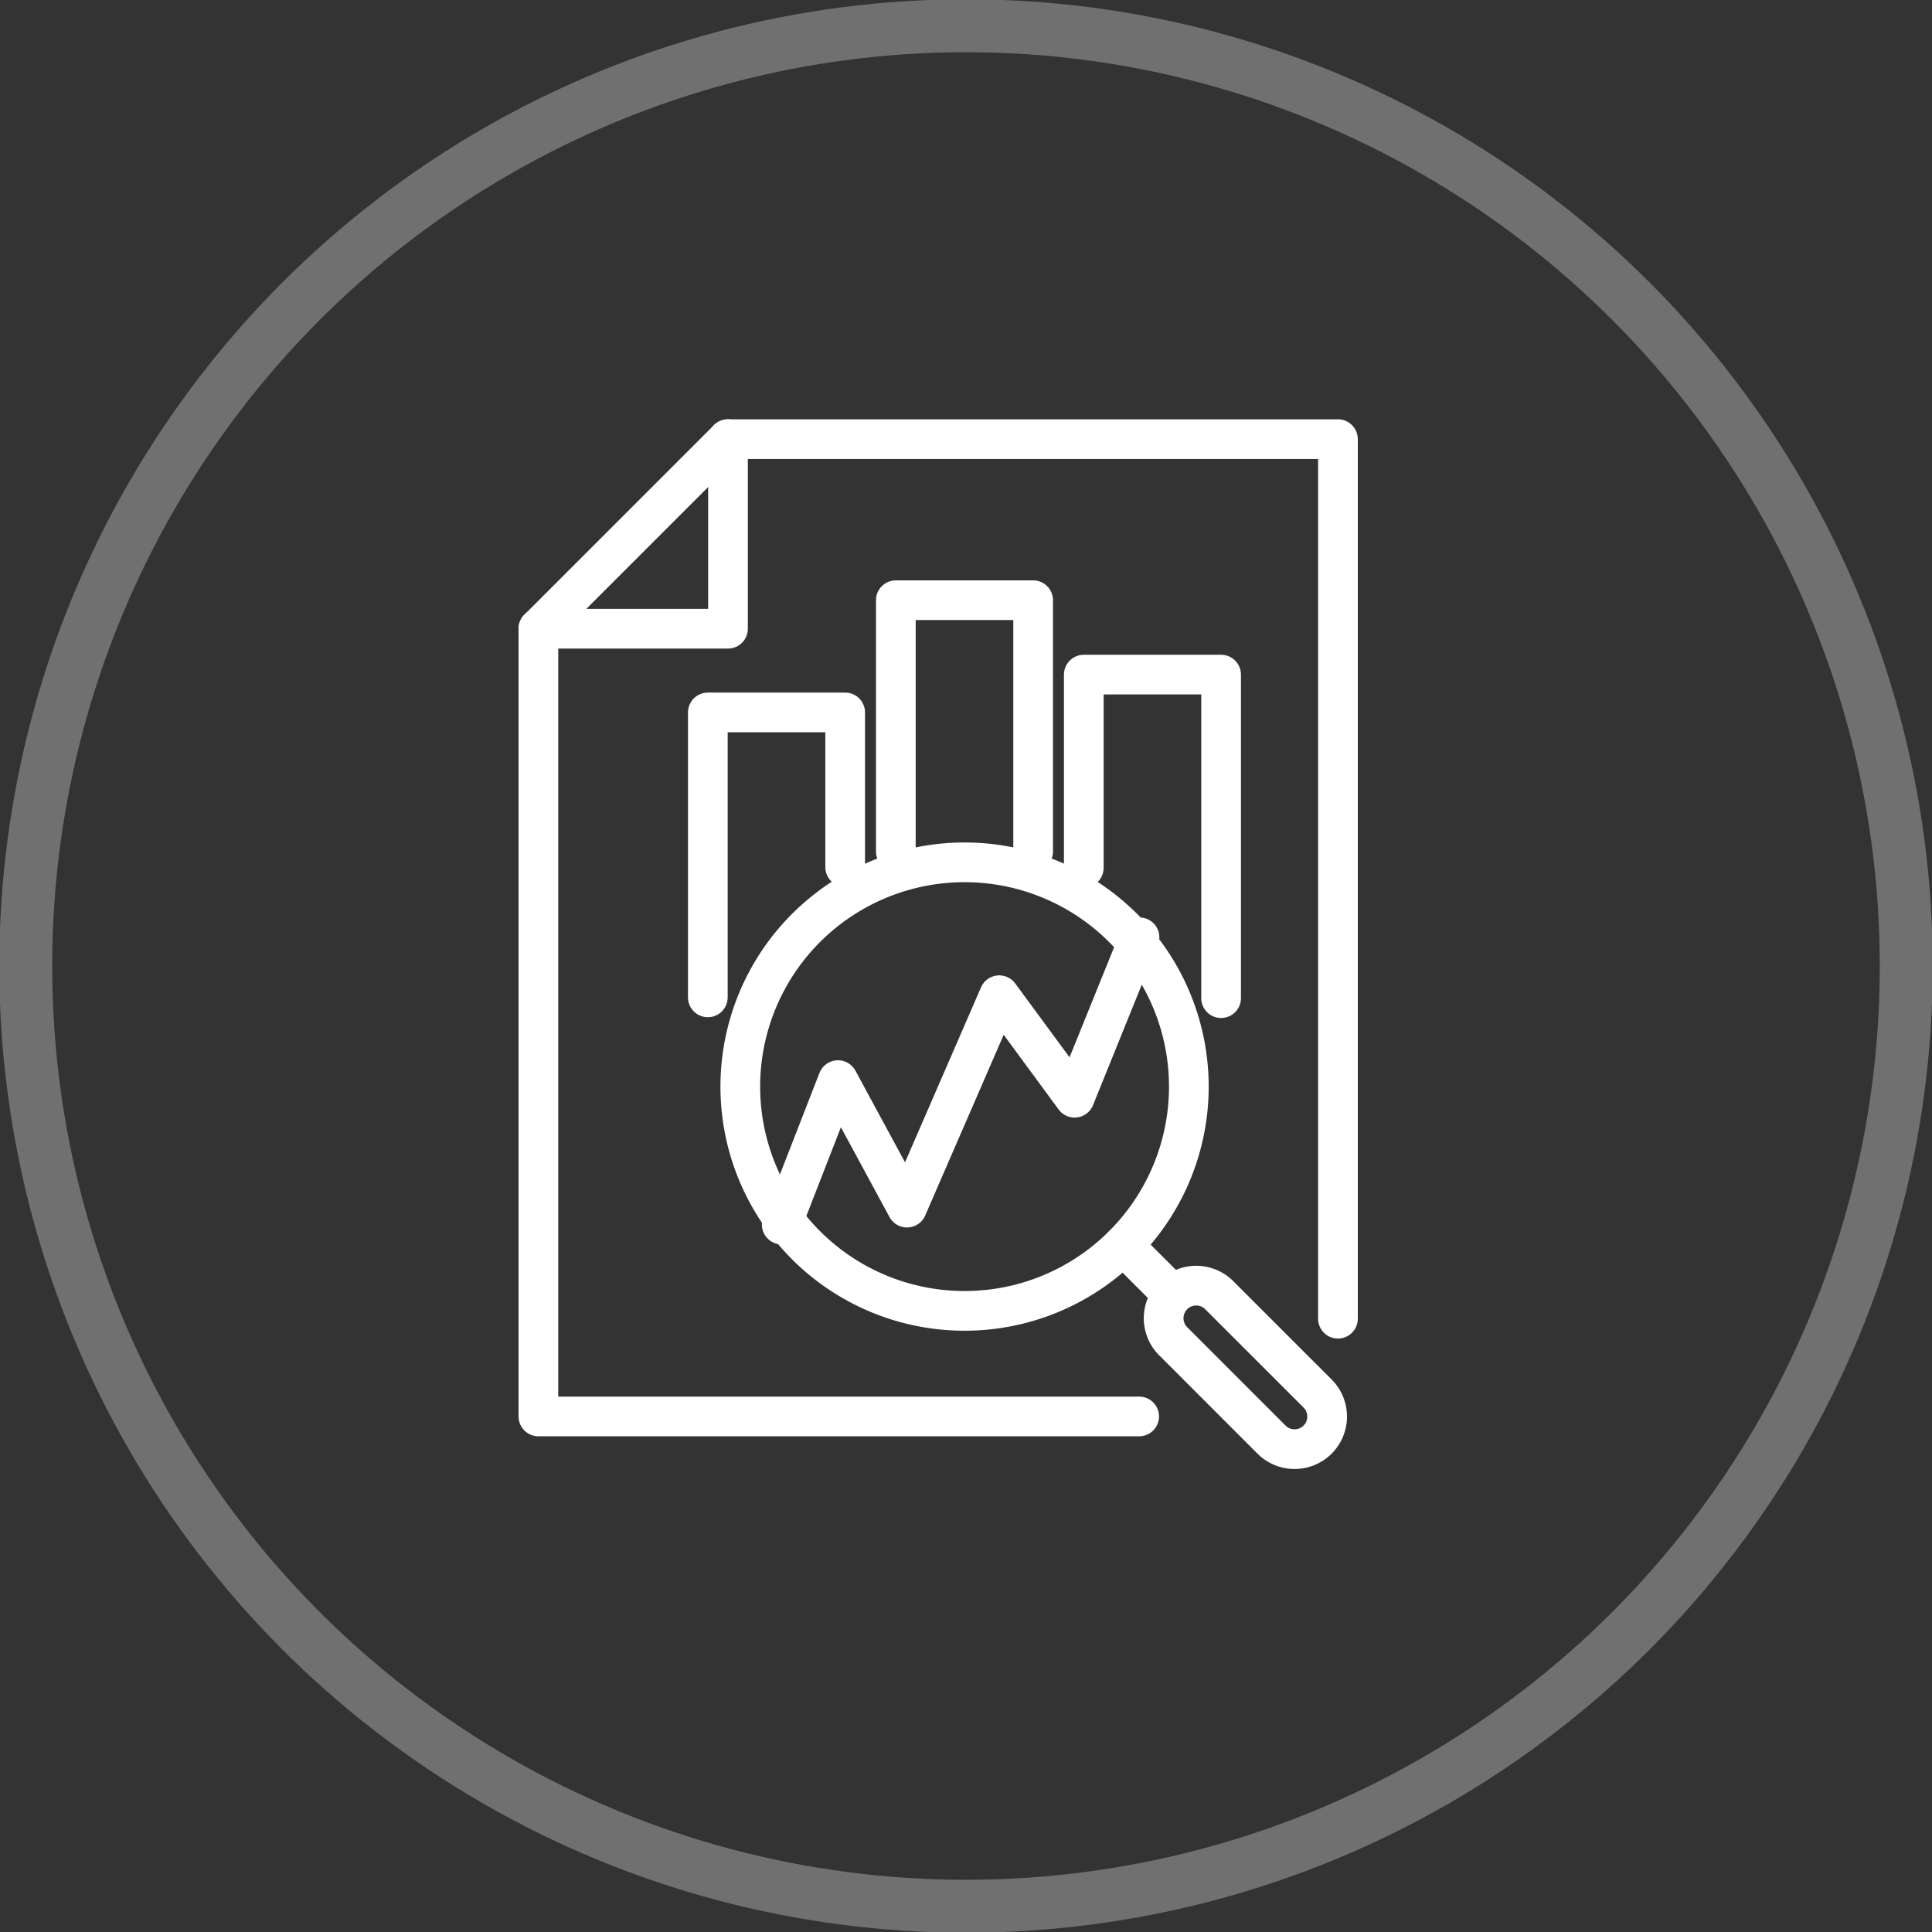 <svg id="Analytics_and_Reporting_Tools" data-name="Analytics and Reporting Tools" xmlns="http://www.w3.org/2000/svg" xmlns:xlink="http://www.w3.org/1999/xlink" width="73" height="73" viewBox="0 0 73 73">
  <rect x="0" y="0" width="73" height="73" fill="#333333" stroke="none"/>
  <defs>
    <clipPath id="clip-path">
      <rect id="Rectangle_1340" data-name="Rectangle 1340" width="73" height="73" fill="none"/>
    </clipPath>
  </defs>
  <g id="Group_2099" data-name="Group 2099" clip-path="url(#clip-path)">
    <path id="Path_5749" data-name="Path 5749" d="M30.346,47.24l2.125-5.458L35.079,46.6l3.486-8.026,2.848,3.873,2.452-6.06" transform="translate(-0.809 -0.97)" fill="none" stroke="#fff" stroke-linecap="round" stroke-linejoin="round" stroke-width="1.5"/>
    <path id="Path_5750" data-name="Path 5750" d="M43.6,53.975H20.9V24.212l7.164-7.164H51.111V50.282" transform="translate(-0.557 -0.455)" fill="none" stroke="#fff" stroke-linecap="round" stroke-linejoin="round" stroke-width="1.5"/>
    <path id="Path_5751" data-name="Path 5751" d="M20.9,24.211h7.164V17.048" transform="translate(-0.557 -0.455)" fill="none" stroke="#fff" stroke-linecap="round" stroke-linejoin="round" stroke-width="1.5"/>
    <path id="Path_5752" data-name="Path 5752" d="M34.776,32.794V23.3h5.188v9.49" transform="translate(-0.927 -0.621)" fill="none" stroke="#fff" stroke-linecap="round" stroke-linejoin="round" stroke-width="1.5"/>
    <path id="Path_5753" data-name="Path 5753" d="M27.478,38.423V27.657h5.189V33.5" transform="translate(-0.733 -0.738)" fill="none" stroke="#fff" stroke-linecap="round" stroke-linejoin="round" stroke-width="1.5"/>
    <path id="Path_5754" data-name="Path 5754" d="M42.073,33.488v-7.3h5.188V38.413" transform="translate(-1.122 -0.698)" fill="none" stroke="#fff" stroke-linecap="round" stroke-linejoin="round" stroke-width="1.5"/>
    <g id="Group_2098" data-name="Group 2098">
      <g id="Group_2097" data-name="Group 2097" clip-path="url(#clip-path)">
        <path id="Path_5755" data-name="Path 5755" d="M28.738,41.952a8.474,8.474,0,1,0,8.475-8.476,8.474,8.474,0,0,0-8.475,8.476Z" transform="translate(-0.766 -0.893)" fill="none" stroke="#fff" stroke-linecap="round" stroke-linejoin="round" stroke-width="1.5"/>
        <path id="Path_5756" data-name="Path 5756" d="M50.989,55.726h0a1.231,1.231,0,0,0,0-1.741l-3.744-3.743a1.231,1.231,0,0,0-1.74,1.74l3.743,3.744A1.231,1.231,0,0,0,50.989,55.726Z" transform="translate(-1.204 -1.331)" fill="none" stroke="#fff" stroke-linecap="round" stroke-linejoin="round" stroke-width="1.5"/>
        <line id="Line_1699" data-name="Line 1699" x2="1.861" y2="1.861" transform="translate(42.439 47.05)" fill="none" stroke="#fff" stroke-linecap="round" stroke-linejoin="round" stroke-width="1.5"/>
        <g id="Group_2096" data-name="Group 2096" opacity="0.3">
          <g id="Group_2095" data-name="Group 2095">
            <g id="Group_2094" data-name="Group 2094" clip-path="url(#clip-path)">
              <circle id="Ellipse_300" data-name="Ellipse 300" cx="35.527" cy="35.527" r="35.527" transform="translate(0.973 0.973)" fill="none" stroke="#fff" stroke-width="2"/>
            </g>
          </g>
        </g>
      </g>
    </g>
  </g>
</svg>
